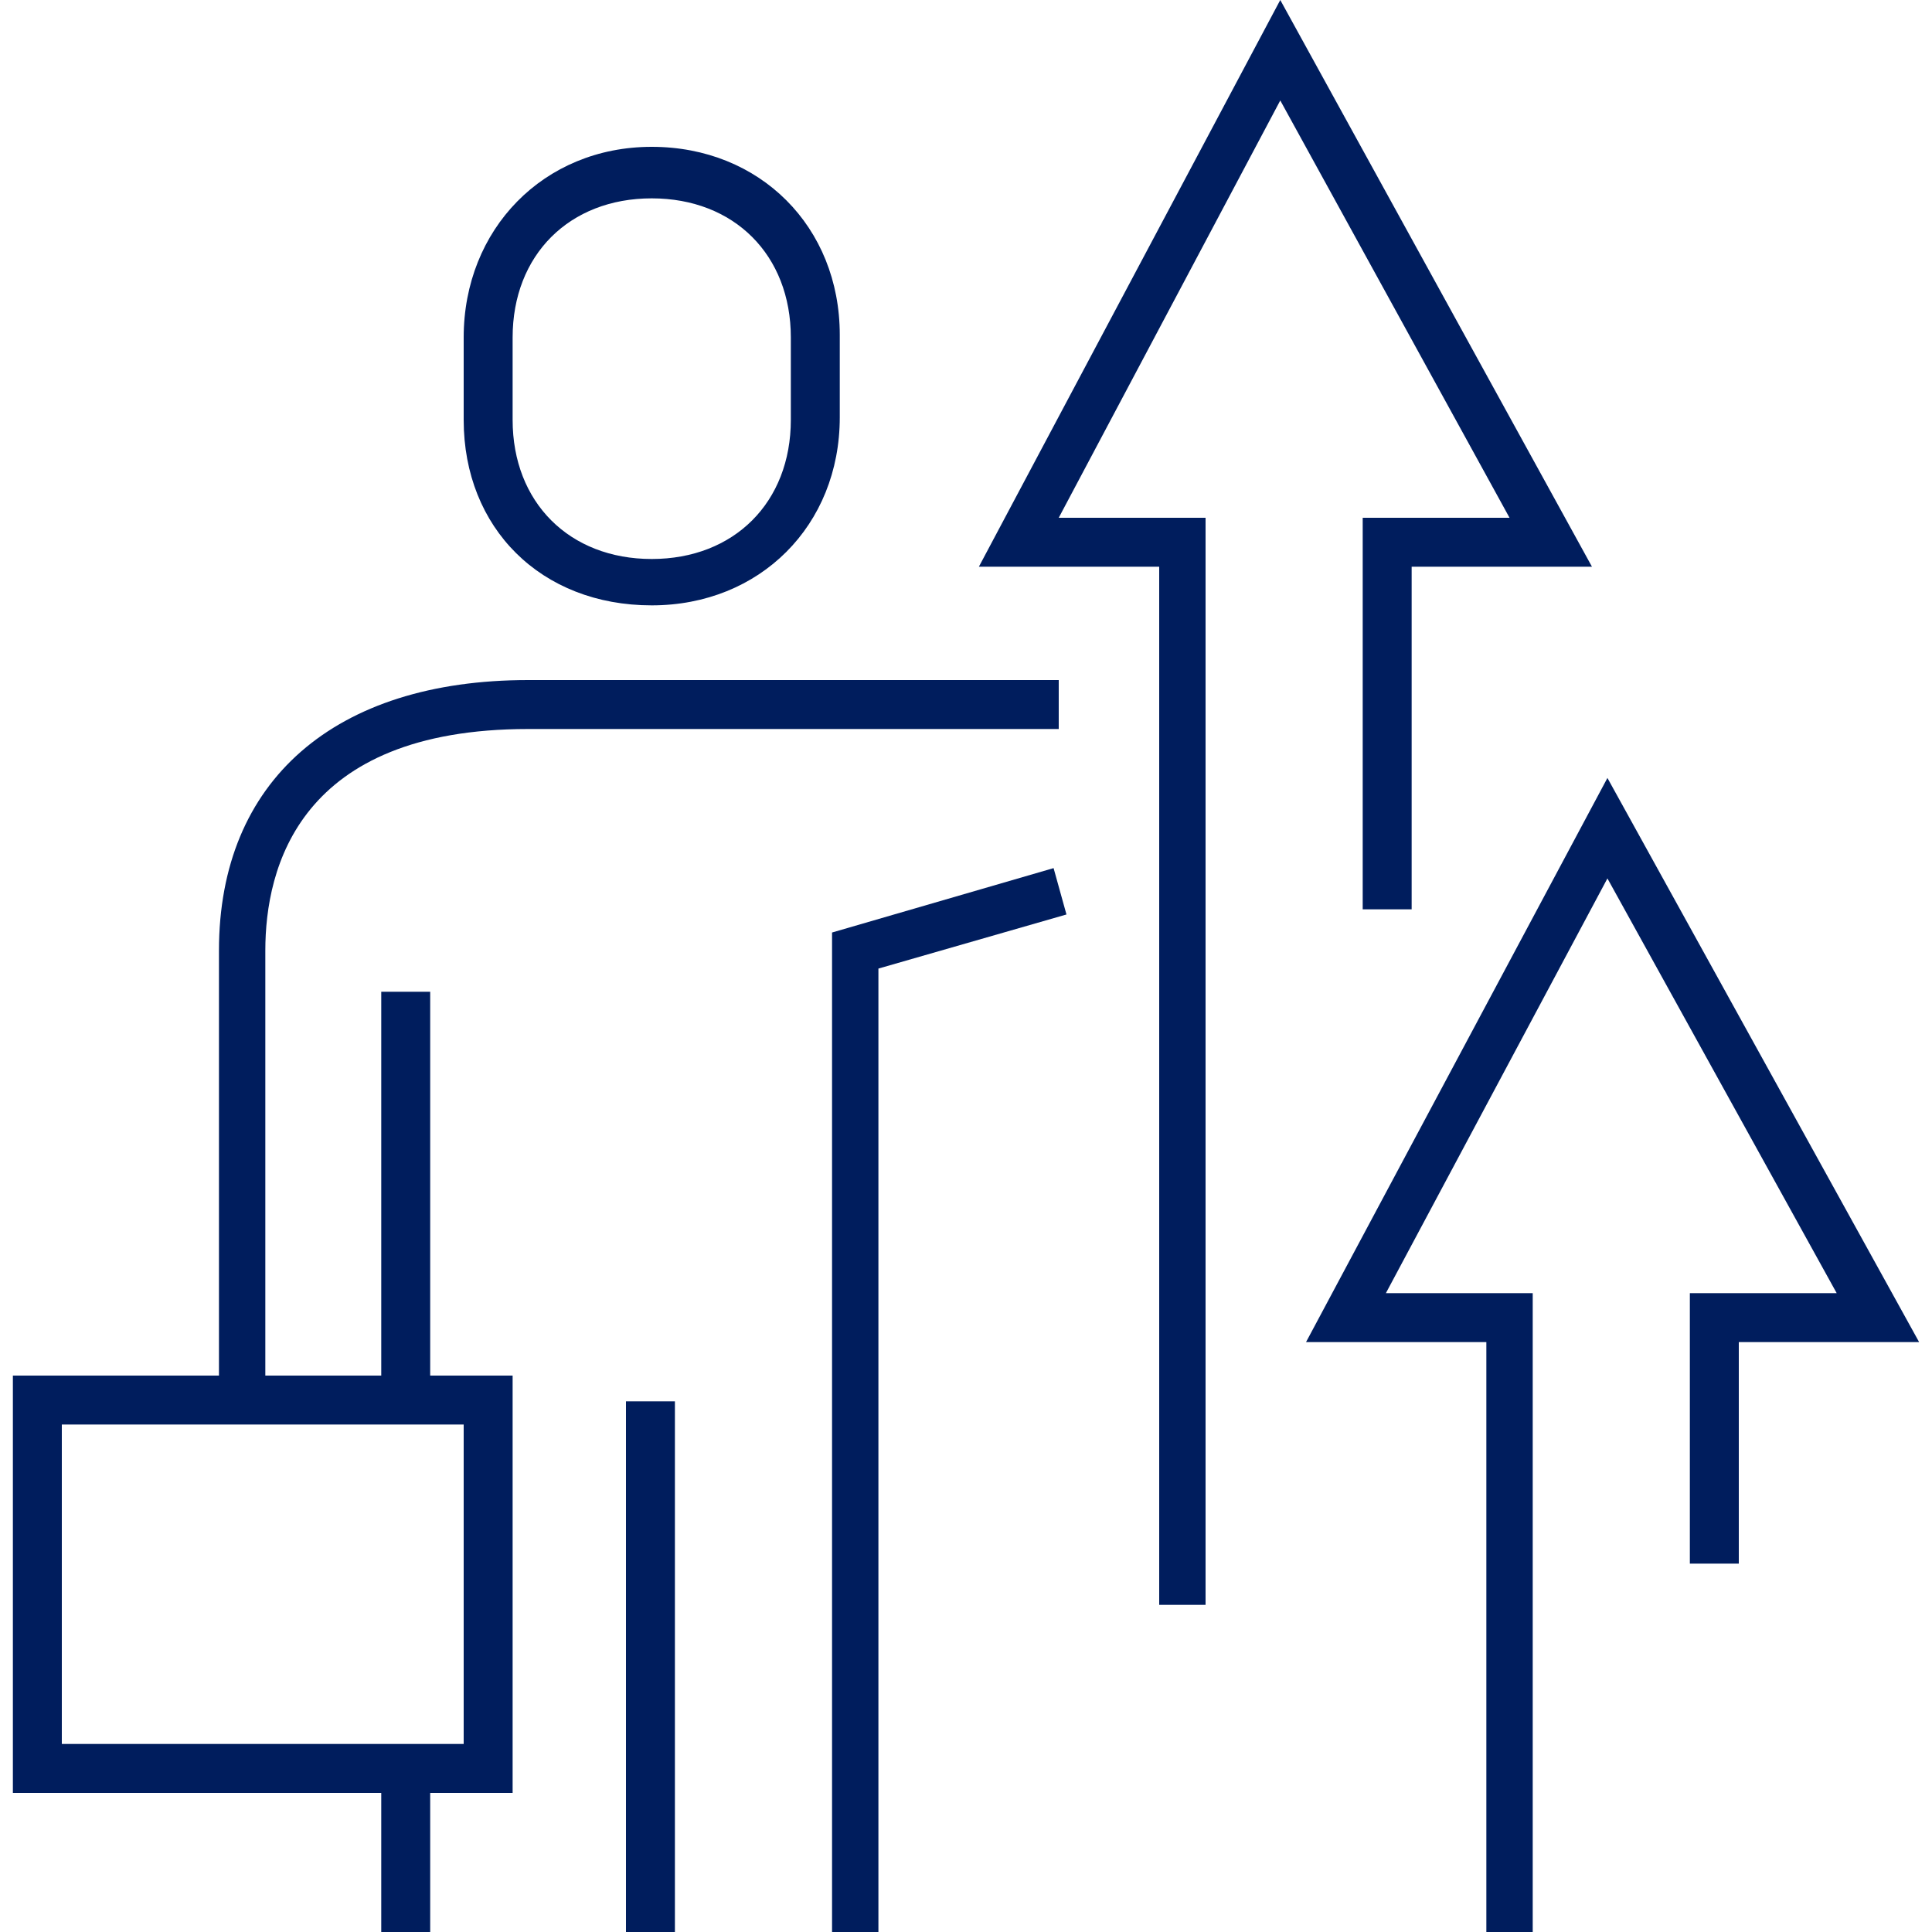 <?xml version="1.0" encoding="utf-8"?>
<!-- Generator: Adobe Illustrator 26.0.2, SVG Export Plug-In . SVG Version: 6.00 Build 0)  -->
<svg version="1.1" id="Capa_1" xmlns="http://www.w3.org/2000/svg" xmlns:xlink="http://www.w3.org/1999/xlink" x="0px" y="0px"
	 viewBox="0 0 75 75" style="enable-background:new 0 0 75 75;" xml:space="preserve">
<style type="text/css">
	.st0{fill:#001D5D;}
</style>
<g>
	<path class="st0" d="M20.5,28.3h20.6v-1.9H20.5c-7.5,0-12,3.9-12,10.5v16.5H0.5v16.2h14.3V75h1.9v-5.4h3.2V53.4h-3.2V38.5h-1.9
		v14.9h-4.5V36.9C10.3,33.7,11.6,28.3,20.5,28.3z M18,55.3v12.4H2.4V55.3H18z"/>
	<polygon class="st0" points="32.3,36.2 32.3,75 34.1,75 34.1,37.6 41.4,35.5 40.9,33.7 	"/>
	<path class="st0" d="M25.3,23.5c4.2,0,7.3-3.1,7.3-7.3v-3.2c0-4.2-3.1-7.3-7.3-7.3S18,8.9,18,13.1v3.2C18,20.5,21,23.5,25.3,23.5z
		 M19.9,13.1c0-3.2,2.2-5.4,5.4-5.4s5.4,2.2,5.4,5.4v3.2c0,3.2-2.2,5.4-5.4,5.4s-5.4-2.2-5.4-5.4V13.1z"/>
	<rect x="24.3" y="54.4" class="st0" width="1.9" height="20.6"/>
	<polygon class="st0" points="58.6,20.1 52.9,20.1 52.9,35.3 54.8,35.3 54.8,22 61.8,22 49.7,0 38,22 45,22 45,62.3 46.8,62.3 
		46.8,20.1 41.1,20.1 49.7,3.9 	"/>
	<polygon class="st0" points="62.4,30.2 50.7,52.1 57.7,52.1 57.7,75 59.5,75 59.5,50.2 53.8,50.2 62.4,34.1 71.3,50.2 65.6,50.2 
		65.6,60.7 67.5,60.7 67.5,52.1 74.5,52.1 	"/>
</g>
</svg>
